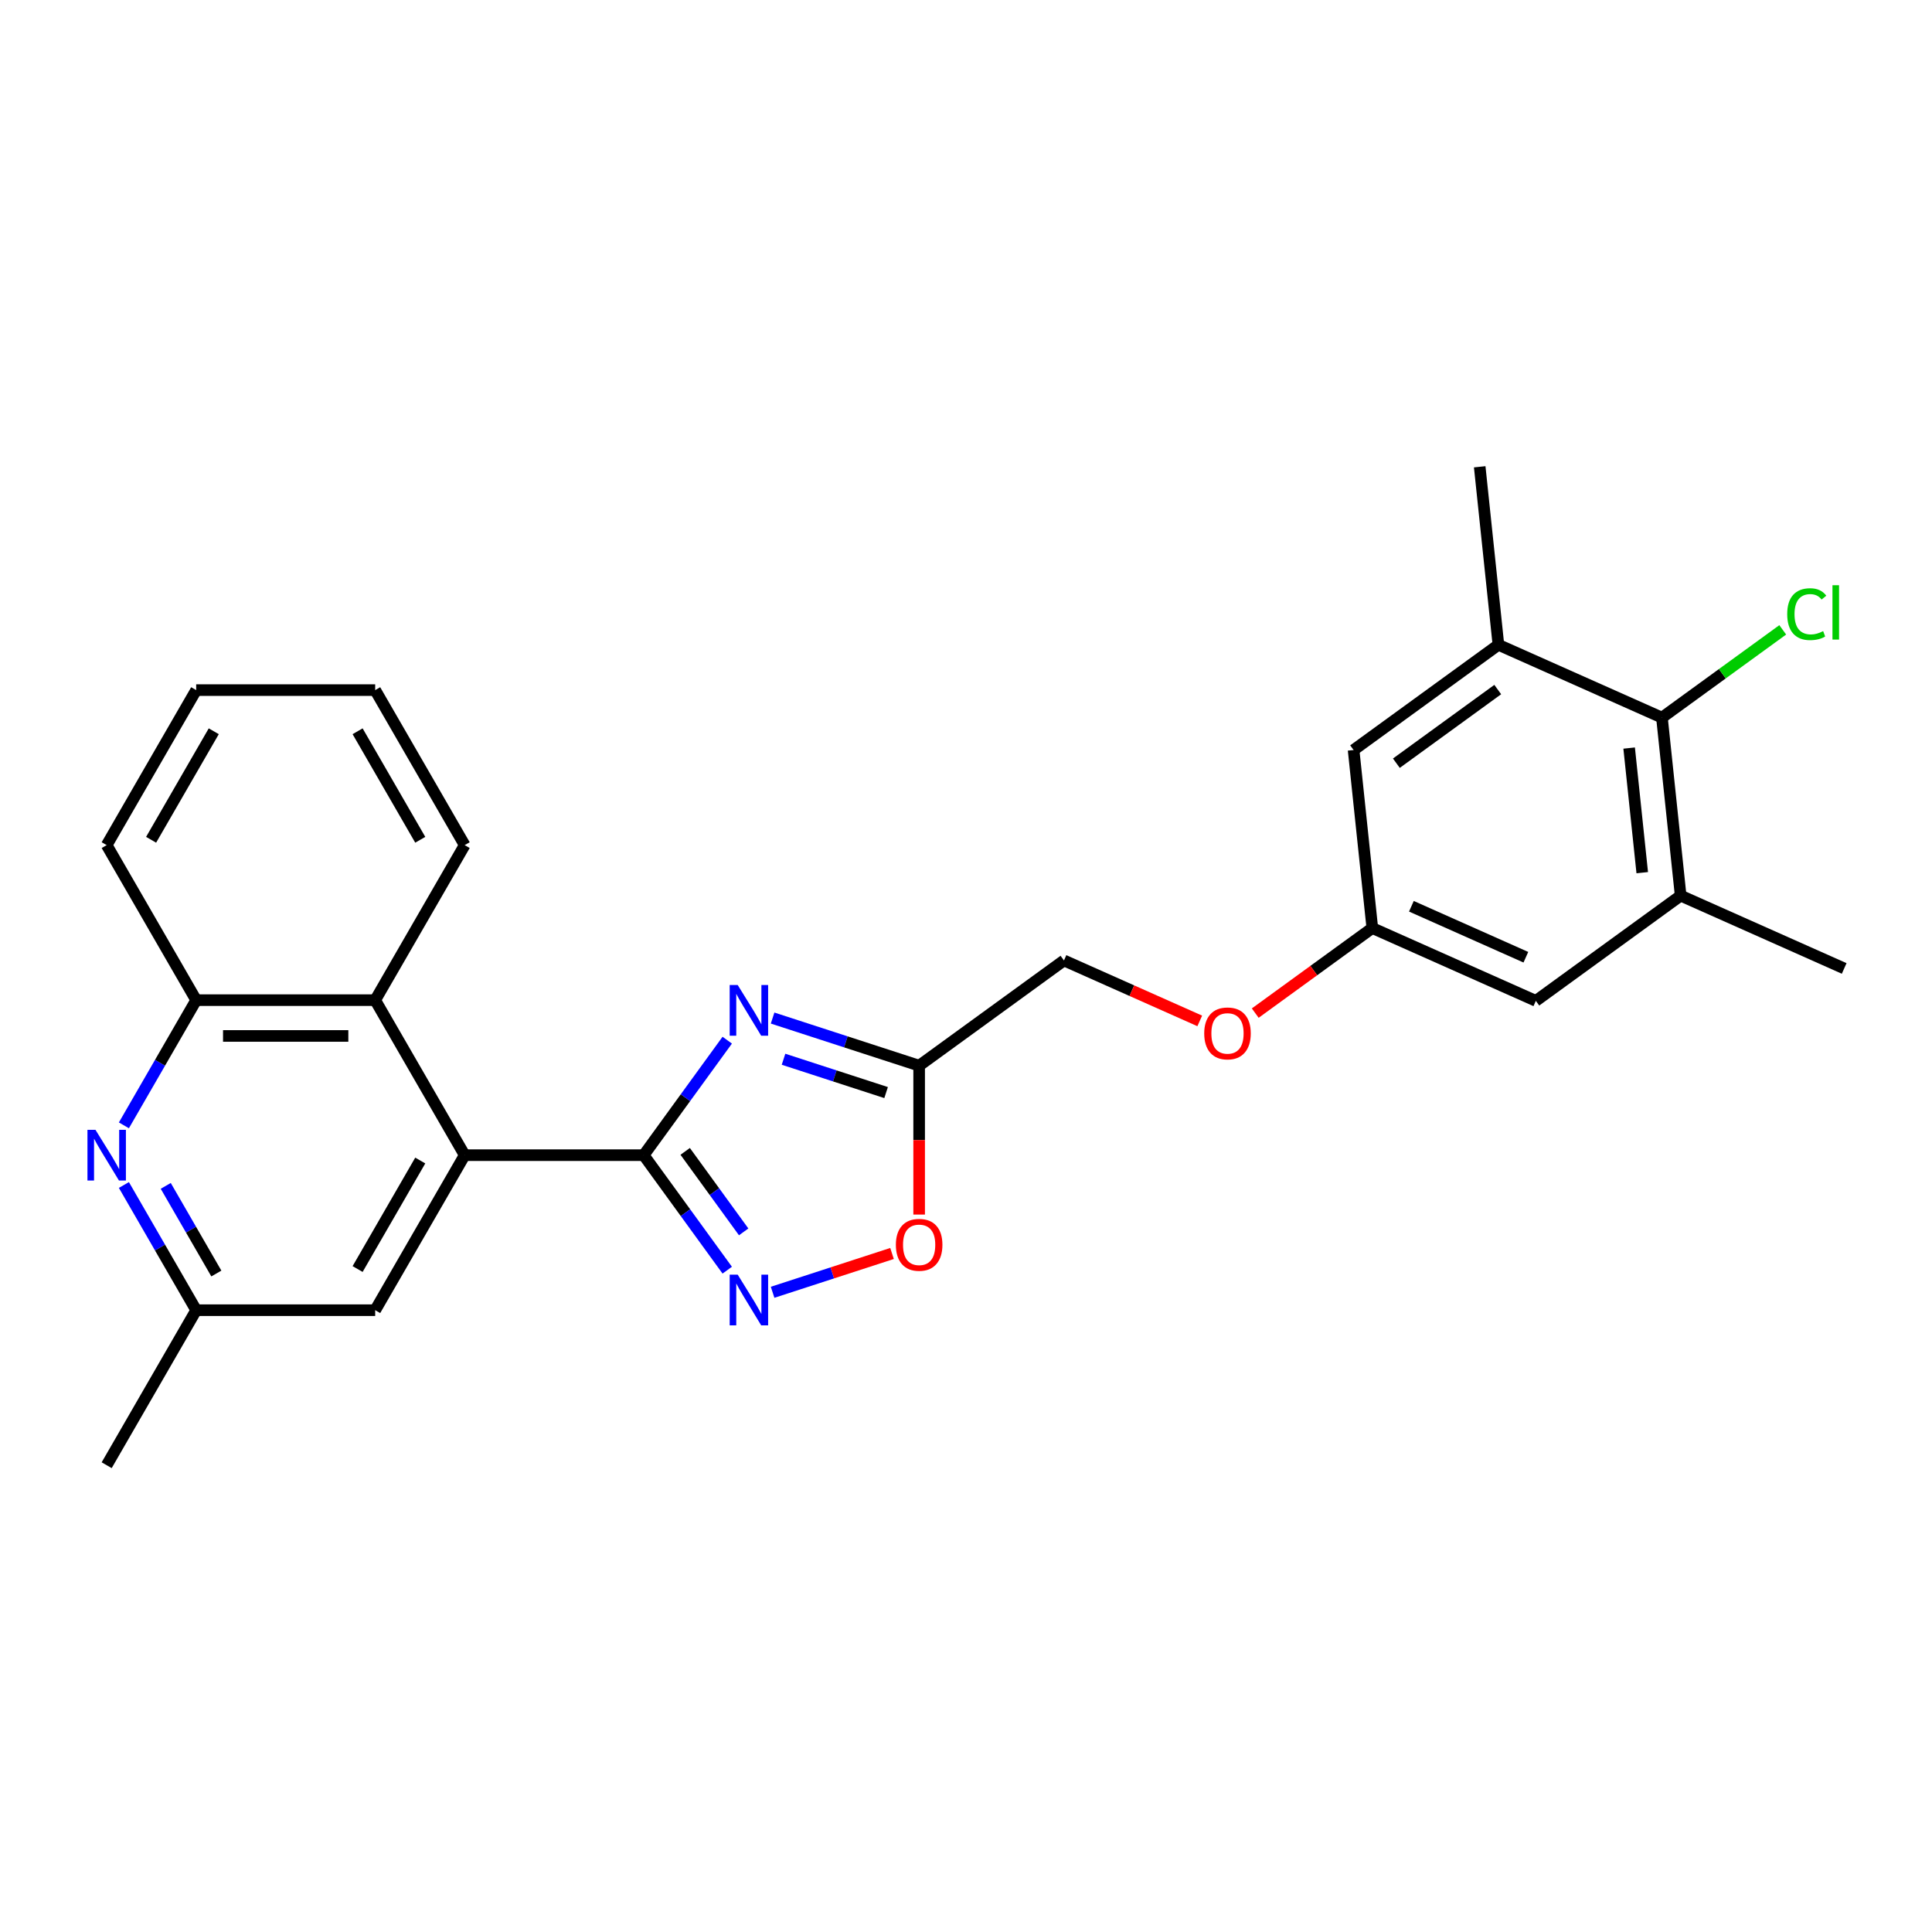<?xml version='1.0' encoding='iso-8859-1'?>
<svg version='1.1' baseProfile='full'
              xmlns='http://www.w3.org/2000/svg'
                      xmlns:rdkit='http://www.rdkit.org/xml'
                      xmlns:xlink='http://www.w3.org/1999/xlink'
                  xml:space='preserve'
width='1000px' height='1000px' viewBox='0 0 1000 1000'>
<!-- END OF HEADER -->
<rect style='opacity:1.0;fill:#FFFFFF;stroke:none' width='1000' height='1000' x='0' y='0'> </rect>
<path class='bond-0' d='M 333.173,597.915 L 354.795,568.155' style='fill:none;fill-rule:evenodd;stroke:#000000;stroke-width:6px;stroke-linecap:butt;stroke-linejoin:miter;stroke-opacity:1' />
<path class='bond-0' d='M 354.795,568.155 L 376.417,538.394' style='fill:none;fill-rule:evenodd;stroke:#0000FF;stroke-width:6px;stroke-linecap:butt;stroke-linejoin:miter;stroke-opacity:1' />
<path class='bond-1' d='M 333.173,597.915 L 354.795,627.676' style='fill:none;fill-rule:evenodd;stroke:#000000;stroke-width:6px;stroke-linecap:butt;stroke-linejoin:miter;stroke-opacity:1' />
<path class='bond-1' d='M 354.795,627.676 L 376.417,657.436' style='fill:none;fill-rule:evenodd;stroke:#0000FF;stroke-width:6px;stroke-linecap:butt;stroke-linejoin:miter;stroke-opacity:1' />
<path class='bond-1' d='M 354.651,595.951 L 369.786,616.784' style='fill:none;fill-rule:evenodd;stroke:#000000;stroke-width:6px;stroke-linecap:butt;stroke-linejoin:miter;stroke-opacity:1' />
<path class='bond-1' d='M 369.786,616.784 L 384.922,637.616' style='fill:none;fill-rule:evenodd;stroke:#0000FF;stroke-width:6px;stroke-linecap:butt;stroke-linejoin:miter;stroke-opacity:1' />
<path class='bond-2' d='M 333.173,597.915 L 240.521,597.915' style='fill:none;fill-rule:evenodd;stroke:#000000;stroke-width:6px;stroke-linecap:butt;stroke-linejoin:miter;stroke-opacity:1' />
<path class='bond-3' d='M 399.899,526.944 L 437.824,539.267' style='fill:none;fill-rule:evenodd;stroke:#0000FF;stroke-width:6px;stroke-linecap:butt;stroke-linejoin:miter;stroke-opacity:1' />
<path class='bond-3' d='M 437.824,539.267 L 475.749,551.589' style='fill:none;fill-rule:evenodd;stroke:#000000;stroke-width:6px;stroke-linecap:butt;stroke-linejoin:miter;stroke-opacity:1' />
<path class='bond-3' d='M 405.551,548.264 L 432.098,556.89' style='fill:none;fill-rule:evenodd;stroke:#0000FF;stroke-width:6px;stroke-linecap:butt;stroke-linejoin:miter;stroke-opacity:1' />
<path class='bond-3' d='M 432.098,556.89 L 458.646,565.516' style='fill:none;fill-rule:evenodd;stroke:#000000;stroke-width:6px;stroke-linecap:butt;stroke-linejoin:miter;stroke-opacity:1' />
<path class='bond-5' d='M 399.899,668.886 L 430.805,658.844' style='fill:none;fill-rule:evenodd;stroke:#0000FF;stroke-width:6px;stroke-linecap:butt;stroke-linejoin:miter;stroke-opacity:1' />
<path class='bond-5' d='M 430.805,658.844 L 461.711,648.802' style='fill:none;fill-rule:evenodd;stroke:#FF0000;stroke-width:6px;stroke-linecap:butt;stroke-linejoin:miter;stroke-opacity:1' />
<path class='bond-6' d='M 240.521,597.915 L 194.195,517.676' style='fill:none;fill-rule:evenodd;stroke:#000000;stroke-width:6px;stroke-linecap:butt;stroke-linejoin:miter;stroke-opacity:1' />
<path class='bond-11' d='M 240.521,597.915 L 194.195,678.154' style='fill:none;fill-rule:evenodd;stroke:#000000;stroke-width:6px;stroke-linecap:butt;stroke-linejoin:miter;stroke-opacity:1' />
<path class='bond-11' d='M 217.524,600.686 L 185.096,656.853' style='fill:none;fill-rule:evenodd;stroke:#000000;stroke-width:6px;stroke-linecap:butt;stroke-linejoin:miter;stroke-opacity:1' />
<path class='bond-16' d='M 475.749,551.589 L 550.706,497.13' style='fill:none;fill-rule:evenodd;stroke:#000000;stroke-width:6px;stroke-linecap:butt;stroke-linejoin:miter;stroke-opacity:1' />
<path class='bond-26' d='M 475.749,551.589 L 475.749,590.123' style='fill:none;fill-rule:evenodd;stroke:#000000;stroke-width:6px;stroke-linecap:butt;stroke-linejoin:miter;stroke-opacity:1' />
<path class='bond-26' d='M 475.749,590.123 L 475.749,628.657' style='fill:none;fill-rule:evenodd;stroke:#FF0000;stroke-width:6px;stroke-linecap:butt;stroke-linejoin:miter;stroke-opacity:1' />
<path class='bond-4' d='M 64.129,613.351 L 82.836,645.752' style='fill:none;fill-rule:evenodd;stroke:#0000FF;stroke-width:6px;stroke-linecap:butt;stroke-linejoin:miter;stroke-opacity:1' />
<path class='bond-4' d='M 82.836,645.752 L 101.543,678.154' style='fill:none;fill-rule:evenodd;stroke:#000000;stroke-width:6px;stroke-linecap:butt;stroke-linejoin:miter;stroke-opacity:1' />
<path class='bond-4' d='M 85.789,613.806 L 98.884,636.487' style='fill:none;fill-rule:evenodd;stroke:#0000FF;stroke-width:6px;stroke-linecap:butt;stroke-linejoin:miter;stroke-opacity:1' />
<path class='bond-4' d='M 98.884,636.487 L 111.979,659.168' style='fill:none;fill-rule:evenodd;stroke:#000000;stroke-width:6px;stroke-linecap:butt;stroke-linejoin:miter;stroke-opacity:1' />
<path class='bond-27' d='M 64.129,582.479 L 82.836,550.078' style='fill:none;fill-rule:evenodd;stroke:#0000FF;stroke-width:6px;stroke-linecap:butt;stroke-linejoin:miter;stroke-opacity:1' />
<path class='bond-27' d='M 82.836,550.078 L 101.543,517.676' style='fill:none;fill-rule:evenodd;stroke:#000000;stroke-width:6px;stroke-linecap:butt;stroke-linejoin:miter;stroke-opacity:1' />
<path class='bond-7' d='M 194.195,517.676 L 101.543,517.676' style='fill:none;fill-rule:evenodd;stroke:#000000;stroke-width:6px;stroke-linecap:butt;stroke-linejoin:miter;stroke-opacity:1' />
<path class='bond-7' d='M 180.297,536.207 L 115.441,536.207' style='fill:none;fill-rule:evenodd;stroke:#000000;stroke-width:6px;stroke-linecap:butt;stroke-linejoin:miter;stroke-opacity:1' />
<path class='bond-19' d='M 194.195,517.676 L 240.521,437.437' style='fill:none;fill-rule:evenodd;stroke:#000000;stroke-width:6px;stroke-linecap:butt;stroke-linejoin:miter;stroke-opacity:1' />
<path class='bond-22' d='M 101.543,517.676 L 55.217,437.437' style='fill:none;fill-rule:evenodd;stroke:#000000;stroke-width:6px;stroke-linecap:butt;stroke-linejoin:miter;stroke-opacity:1' />
<path class='bond-8' d='M 860.219,371.436 L 869.904,463.581' style='fill:none;fill-rule:evenodd;stroke:#000000;stroke-width:6px;stroke-linecap:butt;stroke-linejoin:miter;stroke-opacity:1' />
<path class='bond-8' d='M 843.243,387.195 L 850.022,451.696' style='fill:none;fill-rule:evenodd;stroke:#000000;stroke-width:6px;stroke-linecap:butt;stroke-linejoin:miter;stroke-opacity:1' />
<path class='bond-18' d='M 860.219,371.436 L 891.481,348.724' style='fill:none;fill-rule:evenodd;stroke:#000000;stroke-width:6px;stroke-linecap:butt;stroke-linejoin:miter;stroke-opacity:1' />
<path class='bond-18' d='M 891.481,348.724 L 922.742,326.011' style='fill:none;fill-rule:evenodd;stroke:#00CC00;stroke-width:6px;stroke-linecap:butt;stroke-linejoin:miter;stroke-opacity:1' />
<path class='bond-29' d='M 860.219,371.436 L 775.577,333.751' style='fill:none;fill-rule:evenodd;stroke:#000000;stroke-width:6px;stroke-linecap:butt;stroke-linejoin:miter;stroke-opacity:1' />
<path class='bond-9' d='M 775.577,333.751 L 700.62,388.211' style='fill:none;fill-rule:evenodd;stroke:#000000;stroke-width:6px;stroke-linecap:butt;stroke-linejoin:miter;stroke-opacity:1' />
<path class='bond-9' d='M 775.226,356.912 L 722.756,395.033' style='fill:none;fill-rule:evenodd;stroke:#000000;stroke-width:6px;stroke-linecap:butt;stroke-linejoin:miter;stroke-opacity:1' />
<path class='bond-20' d='M 775.577,333.751 L 765.892,241.607' style='fill:none;fill-rule:evenodd;stroke:#000000;stroke-width:6px;stroke-linecap:butt;stroke-linejoin:miter;stroke-opacity:1' />
<path class='bond-10' d='M 869.904,463.581 L 794.947,518.04' style='fill:none;fill-rule:evenodd;stroke:#000000;stroke-width:6px;stroke-linecap:butt;stroke-linejoin:miter;stroke-opacity:1' />
<path class='bond-21' d='M 869.904,463.581 L 954.545,501.266' style='fill:none;fill-rule:evenodd;stroke:#000000;stroke-width:6px;stroke-linecap:butt;stroke-linejoin:miter;stroke-opacity:1' />
<path class='bond-12' d='M 194.195,678.154 L 101.543,678.154' style='fill:none;fill-rule:evenodd;stroke:#000000;stroke-width:6px;stroke-linecap:butt;stroke-linejoin:miter;stroke-opacity:1' />
<path class='bond-23' d='M 101.543,678.154 L 55.217,758.393' style='fill:none;fill-rule:evenodd;stroke:#000000;stroke-width:6px;stroke-linecap:butt;stroke-linejoin:miter;stroke-opacity:1' />
<path class='bond-13' d='M 700.62,388.211 L 710.305,480.355' style='fill:none;fill-rule:evenodd;stroke:#000000;stroke-width:6px;stroke-linecap:butt;stroke-linejoin:miter;stroke-opacity:1' />
<path class='bond-14' d='M 794.947,518.04 L 710.305,480.355' style='fill:none;fill-rule:evenodd;stroke:#000000;stroke-width:6px;stroke-linecap:butt;stroke-linejoin:miter;stroke-opacity:1' />
<path class='bond-14' d='M 789.787,495.459 L 730.538,469.08' style='fill:none;fill-rule:evenodd;stroke:#000000;stroke-width:6px;stroke-linecap:butt;stroke-linejoin:miter;stroke-opacity:1' />
<path class='bond-15' d='M 710.305,480.355 L 680.007,502.368' style='fill:none;fill-rule:evenodd;stroke:#000000;stroke-width:6px;stroke-linecap:butt;stroke-linejoin:miter;stroke-opacity:1' />
<path class='bond-15' d='M 680.007,502.368 L 649.709,524.381' style='fill:none;fill-rule:evenodd;stroke:#FF0000;stroke-width:6px;stroke-linecap:butt;stroke-linejoin:miter;stroke-opacity:1' />
<path class='bond-17' d='M 550.706,497.13 L 585.847,512.775' style='fill:none;fill-rule:evenodd;stroke:#000000;stroke-width:6px;stroke-linecap:butt;stroke-linejoin:miter;stroke-opacity:1' />
<path class='bond-17' d='M 585.847,512.775 L 620.987,528.421' style='fill:none;fill-rule:evenodd;stroke:#FF0000;stroke-width:6px;stroke-linecap:butt;stroke-linejoin:miter;stroke-opacity:1' />
<path class='bond-24' d='M 240.521,437.437 L 194.195,357.198' style='fill:none;fill-rule:evenodd;stroke:#000000;stroke-width:6px;stroke-linecap:butt;stroke-linejoin:miter;stroke-opacity:1' />
<path class='bond-24' d='M 217.524,434.667 L 185.096,378.499' style='fill:none;fill-rule:evenodd;stroke:#000000;stroke-width:6px;stroke-linecap:butt;stroke-linejoin:miter;stroke-opacity:1' />
<path class='bond-28' d='M 55.217,437.437 L 101.543,357.198' style='fill:none;fill-rule:evenodd;stroke:#000000;stroke-width:6px;stroke-linecap:butt;stroke-linejoin:miter;stroke-opacity:1' />
<path class='bond-28' d='M 78.214,434.667 L 110.642,378.499' style='fill:none;fill-rule:evenodd;stroke:#000000;stroke-width:6px;stroke-linecap:butt;stroke-linejoin:miter;stroke-opacity:1' />
<path class='bond-25' d='M 194.195,357.198 L 101.543,357.198' style='fill:none;fill-rule:evenodd;stroke:#000000;stroke-width:6px;stroke-linecap:butt;stroke-linejoin:miter;stroke-opacity:1' />
<path  class='atom-1' d='M 381.832 509.839
L 390.43 523.736
Q 391.283 525.108, 392.654 527.591
Q 394.025 530.074, 394.099 530.222
L 394.099 509.839
L 397.583 509.839
L 397.583 536.078
L 393.988 536.078
L 384.76 520.883
Q 383.685 519.104, 382.536 517.065
Q 381.425 515.027, 381.091 514.397
L 381.091 536.078
L 377.681 536.078
L 377.681 509.839
L 381.832 509.839
' fill='#0000FF'/>
<path  class='atom-2' d='M 381.832 659.753
L 390.43 673.65
Q 391.283 675.022, 392.654 677.505
Q 394.025 679.988, 394.099 680.136
L 394.099 659.753
L 397.583 659.753
L 397.583 685.992
L 393.988 685.992
L 384.76 670.797
Q 383.685 669.018, 382.536 666.979
Q 381.425 664.941, 381.091 664.311
L 381.091 685.992
L 377.681 685.992
L 377.681 659.753
L 381.832 659.753
' fill='#0000FF'/>
<path  class='atom-5' d='M 49.417 584.796
L 58.015 598.693
Q 58.868 600.065, 60.239 602.548
Q 61.61 605.031, 61.684 605.179
L 61.684 584.796
L 65.168 584.796
L 65.168 611.035
L 61.573 611.035
L 52.345 595.84
Q 51.27 594.061, 50.121 592.022
Q 49.009 589.984, 48.676 589.354
L 48.676 611.035
L 45.266 611.035
L 45.266 584.796
L 49.417 584.796
' fill='#0000FF'/>
<path  class='atom-6' d='M 463.705 644.315
Q 463.705 638.015, 466.818 634.494
Q 469.931 630.973, 475.749 630.973
Q 481.568 630.973, 484.681 634.494
Q 487.794 638.015, 487.794 644.315
Q 487.794 650.69, 484.644 654.322
Q 481.494 657.916, 475.749 657.916
Q 469.968 657.916, 466.818 654.322
Q 463.705 650.727, 463.705 644.315
M 475.749 654.952
Q 479.752 654.952, 481.901 652.283
Q 484.088 649.578, 484.088 644.315
Q 484.088 639.164, 481.901 636.569
Q 479.752 633.938, 475.749 633.938
Q 471.747 633.938, 469.56 636.532
Q 467.411 639.127, 467.411 644.315
Q 467.411 649.615, 469.56 652.283
Q 471.747 654.952, 475.749 654.952
' fill='#FF0000'/>
<path  class='atom-18' d='M 623.303 534.889
Q 623.303 528.588, 626.416 525.068
Q 629.53 521.547, 635.348 521.547
Q 641.167 521.547, 644.28 525.068
Q 647.393 528.588, 647.393 534.889
Q 647.393 541.263, 644.243 544.895
Q 641.092 548.49, 635.348 548.49
Q 629.567 548.49, 626.416 544.895
Q 623.303 541.3, 623.303 534.889
M 635.348 545.525
Q 639.351 545.525, 641.5 542.857
Q 643.687 540.151, 643.687 534.889
Q 643.687 529.737, 641.5 527.143
Q 639.351 524.512, 635.348 524.512
Q 631.346 524.512, 629.159 527.106
Q 627.009 529.7, 627.009 534.889
Q 627.009 540.188, 629.159 542.857
Q 631.346 545.525, 635.348 545.525
' fill='#FF0000'/>
<path  class='atom-19' d='M 925.058 317.885
Q 925.058 311.362, 928.097 307.953
Q 931.173 304.506, 936.992 304.506
Q 942.403 304.506, 945.294 308.323
L 942.848 310.325
Q 940.735 307.545, 936.992 307.545
Q 933.026 307.545, 930.914 310.213
Q 928.839 312.845, 928.839 317.885
Q 928.839 323.073, 930.988 325.742
Q 933.175 328.41, 937.4 328.41
Q 940.29 328.41, 943.663 326.668
L 944.701 329.448
Q 943.329 330.337, 941.254 330.856
Q 939.178 331.375, 936.881 331.375
Q 931.173 331.375, 928.097 327.891
Q 925.058 324.408, 925.058 317.885
' fill='#00CC00'/>
<path  class='atom-19' d='M 948.481 302.912
L 951.89 302.912
L 951.89 331.042
L 948.481 331.042
L 948.481 302.912
' fill='#00CC00'/>
</svg>
